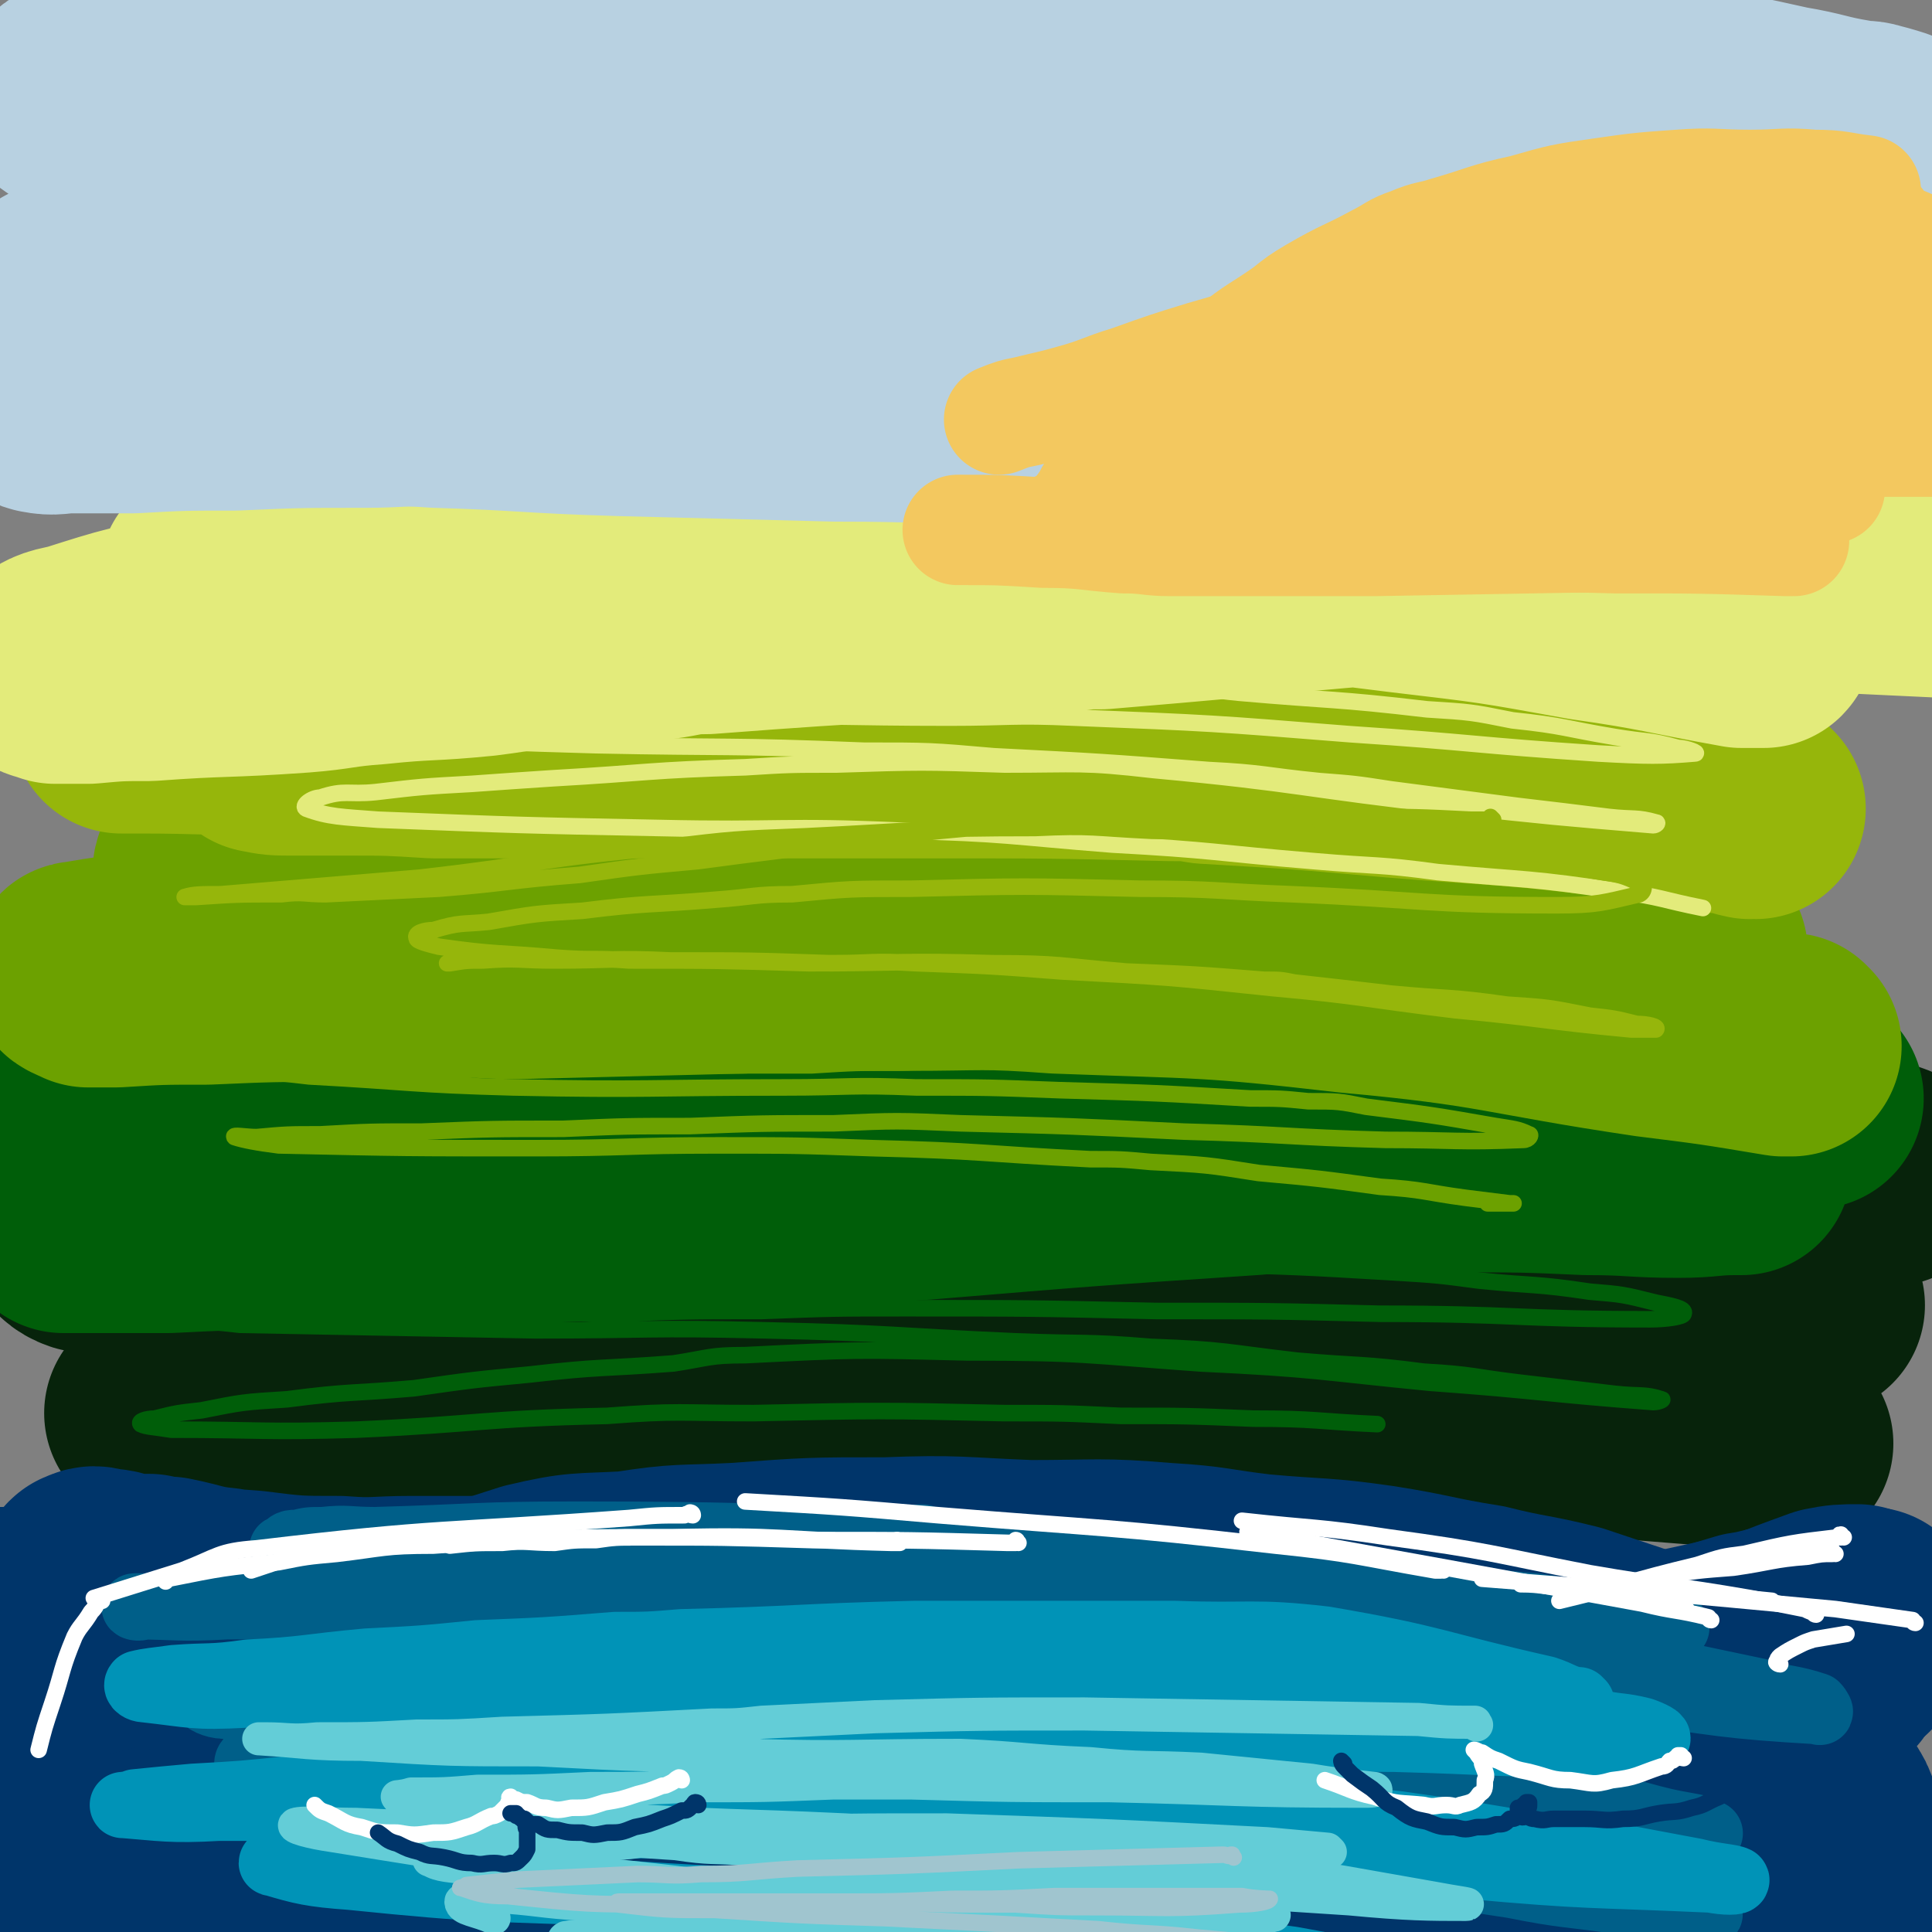 <svg viewBox='0 0 700 700' version='1.1' xmlns='http://www.w3.org/2000/svg' xmlns:xlink='http://www.w3.org/1999/xlink'><rect x="0" y="0" width="700" height="700" fill="#808080" stroke="none"/><g fill='none' stroke='#07230B' stroke-width='6' stroke-linecap='round' stroke-linejoin='round'><path d='M694,400c-1,0 -1,-1 -1,-1 -7,-1 -7,-1 -14,-1 -20,-2 -20,-2 -40,-4 -47,-6 -47,-7 -94,-11 -55,-6 -55,-6 -111,-9 -52,-4 -52,-4 -104,-5 -23,-1 -23,0 -45,2 -23,1 -23,1 -45,3 -28,2 -28,2 -56,6 -19,2 -19,2 -38,6 -11,1 -11,2 -21,4 -10,2 -10,1 -20,4 -32,7 -32,7 -64,16 -10,2 -10,3 -19,7 -6,2 -6,2 -12,6 -3,1 -3,1 -5,3 -3,1 -3,1 -5,4 -1,1 -2,1 -2,3 0,1 1,2 2,2 7,0 7,0 14,-1 61,-8 61,-10 123,-17 36,-5 36,-5 73,-8 41,-4 41,-5 82,-7 40,-3 41,-3 81,-4 28,-1 28,-2 56,-1 25,0 25,0 50,2 23,1 23,1 46,3 28,2 28,2 55,5 19,2 19,2 37,5 15,2 15,2 29,5 9,1 9,1 18,3 5,0 5,0 10,2 1,0 2,1 2,2 0,0 0,0 -1,1 -7,1 -7,1 -14,3 '/></g>
<g fill='none' stroke='#07230B' stroke-width='80' stroke-linecap='round' stroke-linejoin='round'><path d='M685,426c-1,0 -1,-1 -1,-1 -14,-5 -14,-5 -28,-9 -11,-4 -11,-3 -22,-5 -38,-8 -38,-10 -77,-15 -59,-9 -59,-10 -120,-14 -77,-6 -77,-4 -154,-5 -17,-1 -17,1 -34,2 -29,2 -29,1 -58,4 -26,2 -26,2 -51,6 -23,2 -23,2 -46,6 -17,2 -17,2 -33,6 -11,2 -11,2 -21,5 -5,1 -5,1 -10,3 -2,0 -3,1 -3,2 1,1 2,1 5,2 10,1 10,1 20,2 27,0 27,0 55,-1 35,-3 35,-4 70,-7 33,-4 33,-5 66,-7 33,-3 33,-3 67,-4 32,-2 33,-2 65,-2 32,-1 32,0 63,1 13,0 13,0 26,1 19,1 19,1 38,4 24,2 24,3 48,6 20,2 20,2 40,5 15,2 15,2 29,5 10,1 10,1 20,3 6,0 6,1 11,2 2,0 5,0 4,1 -1,0 -3,0 -7,0 -23,-2 -23,-1 -46,-3 -43,-4 -43,-4 -87,-8 -4,-1 -4,-1 -9,-1 -36,-3 -36,-3 -73,-4 -44,-2 -44,-1 -88,-2 -4,0 -4,-1 -8,0 -38,1 -38,0 -75,3 -45,3 -45,4 -89,9 -14,1 -14,2 -27,4 -26,4 -26,3 -51,8 -18,3 -18,3 -35,7 -11,2 -11,2 -22,6 -5,1 -8,2 -10,5 -1,1 1,3 4,4 38,5 39,6 78,7 36,1 36,-2 73,-3 7,-1 7,-1 14,-1 45,-2 45,-3 90,-3 60,-1 61,-1 121,0 27,0 27,1 53,3 25,1 25,1 49,3 21,1 21,1 42,4 24,2 24,2 47,5 17,1 17,1 33,4 10,1 10,1 20,3 3,0 8,1 6,1 -7,-1 -12,-1 -24,-2 -45,-6 -45,-8 -90,-13 -57,-7 -57,-6 -115,-10 -6,-1 -6,0 -12,0 -43,-2 -43,-4 -85,-4 -47,-1 -47,1 -93,3 -25,0 -25,0 -49,2 -30,1 -30,1 -59,4 -14,1 -14,2 -28,4 -20,3 -20,3 -40,6 '/><path d='M646,523c-1,0 -1,-1 -1,-1 -55,-4 -55,-5 -110,-7 -101,-5 -101,-4 -201,-6 -63,-2 -63,-2 -125,-1 -59,0 -59,0 -118,2 -18,0 -18,1 -35,2 '/></g>
<g fill='none' stroke='#005E09' stroke-width='80' stroke-linecap='round' stroke-linejoin='round'><path d='M657,398c-1,0 -1,-1 -1,-1 -1,0 0,1 0,1 -2,0 -3,0 -6,1 -16,2 -16,3 -33,5 -54,6 -54,7 -108,13 -27,3 -27,2 -55,5 -60,4 -60,4 -120,9 -5,0 -5,0 -10,1 -27,2 -27,2 -53,4 -45,2 -45,2 -89,4 -15,0 -15,0 -30,1 -13,0 -13,0 -26,1 -13,0 -13,-1 -25,0 -20,0 -20,0 -40,1 -13,0 -13,0 -26,0 -6,0 -8,0 -12,0 -1,-1 1,-1 3,-1 38,-5 38,-6 76,-9 30,-3 30,-3 60,-4 49,-4 49,-4 99,-6 21,-2 21,-2 42,-2 47,-2 47,-3 94,-3 20,-1 20,0 39,1 25,0 25,0 49,1 22,0 22,0 43,1 24,0 24,0 47,1 17,0 17,1 33,1 11,0 11,-1 21,-1 1,0 2,0 2,0 0,-1 -1,-1 -2,-1 -25,-6 -25,-6 -50,-10 -44,-8 -44,-9 -89,-14 -54,-6 -54,-5 -109,-8 -42,-3 -42,-2 -84,-3 -4,-1 -4,0 -8,0 -47,0 -47,0 -93,1 -25,0 -25,0 -49,1 -14,0 -14,1 -28,2 -24,1 -24,0 -47,2 -17,1 -17,2 -34,4 -9,1 -9,0 -17,2 -1,0 -3,2 -2,2 20,1 22,1 44,1 51,-1 51,-2 102,-3 13,-1 13,-1 27,-1 41,-2 41,-2 83,-3 29,-1 29,-1 58,-1 30,-1 30,-1 61,-1 19,-1 19,-1 38,-1 17,-1 17,0 34,0 38,-1 38,-1 76,-1 23,-1 23,0 46,0 16,0 16,0 31,0 8,0 8,0 15,0 1,0 2,-1 1,-1 -21,-4 -22,-4 -45,-7 -42,-7 -42,-7 -85,-13 -17,-3 -17,-4 -34,-5 -83,-9 -83,-10 -167,-15 -43,-3 -43,-2 -86,-1 -40,0 -40,2 -79,4 -27,1 -27,1 -53,3 '/></g>
<g fill='none' stroke='#6CA100' stroke-width='80' stroke-linecap='round' stroke-linejoin='round'><path d='M649,379c-1,0 -1,-1 -1,-1 0,0 0,0 0,1 0,0 0,0 0,0 -1,0 -1,0 -2,0 -24,-4 -24,-4 -48,-7 -54,-8 -54,-11 -109,-16 -52,-6 -53,-5 -106,-7 -27,-2 -27,-1 -54,-1 -31,0 -31,0 -61,1 -41,1 -41,1 -81,2 -12,0 -12,-1 -24,0 -21,0 -21,0 -41,1 -24,0 -24,0 -47,1 -17,0 -17,0 -33,1 -5,0 -5,0 -10,0 -2,-1 -5,-2 -3,-2 23,-4 26,-3 53,-5 35,-3 35,-2 71,-5 61,-5 61,-6 122,-11 26,-2 26,-3 53,-3 26,-1 27,-1 53,0 36,1 36,1 71,4 12,0 12,1 23,2 19,1 19,1 37,3 22,2 22,2 44,4 17,1 17,1 33,3 10,0 10,0 20,1 3,0 6,0 6,0 0,-1 -3,-1 -6,-1 -21,-3 -21,-2 -43,-5 -37,-5 -37,-6 -74,-11 -50,-8 -50,-9 -100,-15 -22,-3 -22,-3 -44,-4 -9,-1 -9,-1 -17,-1 -37,-2 -37,-4 -73,-4 -32,-1 -32,0 -63,1 -13,0 -13,0 -26,1 -23,1 -23,1 -45,3 -17,1 -17,1 -33,3 -8,0 -9,0 -16,2 -1,0 -2,2 -1,2 17,1 19,1 38,1 43,-1 43,-1 86,-2 42,-1 42,-2 84,-2 44,-1 44,0 88,1 35,0 35,1 70,2 23,0 23,0 45,1 29,1 29,1 58,2 '/></g>
<g fill='none' stroke='#96B60B' stroke-width='80' stroke-linecap='round' stroke-linejoin='round'><path d='M636,293c-1,0 -1,-1 -1,-1 -1,0 -1,1 -1,1 -5,-1 -5,-2 -10,-2 -24,-4 -24,-5 -48,-7 -35,-4 -35,-3 -71,-6 -34,-3 -34,-3 -68,-5 -6,-1 -6,-1 -13,-1 -44,-1 -44,-1 -88,-1 -25,0 -25,0 -49,0 -30,0 -30,0 -59,0 -16,0 -16,0 -32,0 -20,0 -20,0 -39,0 -16,-1 -16,-1 -31,-1 -10,0 -10,0 -20,0 -6,0 -6,0 -11,-1 -1,-1 -2,-2 -1,-2 4,-3 5,-3 10,-4 17,-5 17,-5 35,-7 20,-3 20,-2 41,-3 31,-2 31,-2 63,-3 28,-1 28,0 56,0 29,0 29,0 57,0 7,0 7,0 13,0 35,0 35,0 70,1 25,0 25,0 49,1 24,0 24,1 47,2 18,1 18,1 36,2 14,1 14,0 27,2 9,0 9,1 17,2 4,0 5,0 7,1 1,0 -1,0 -2,0 -15,-2 -15,-2 -31,-3 -34,-3 -34,-4 -69,-6 -50,-4 -50,-4 -100,-6 -4,-1 -4,0 -9,0 -8,0 -8,0 -16,0 -45,0 -46,0 -91,1 -35,0 -35,0 -70,1 -30,1 -30,1 -59,3 -19,1 -19,2 -38,4 -21,2 -21,1 -42,3 -15,1 -15,1 -29,2 -9,0 -9,0 -17,1 -3,0 -5,0 -5,1 1,0 3,0 7,0 24,0 24,1 48,0 28,-1 28,-3 57,-4 29,-2 29,-2 58,-3 34,-2 34,-2 68,-3 35,-2 35,-1 70,-2 36,-1 36,-2 71,-2 17,0 17,0 34,1 39,1 39,0 78,2 19,1 19,1 38,3 13,1 13,1 26,2 '/></g>
<g fill='none' stroke='#E3EB7B' stroke-width='80' stroke-linecap='round' stroke-linejoin='round'><path d='M629,199c-1,0 -1,-1 -1,-1 0,0 0,0 0,1 0,0 0,0 0,0 -1,0 -1,0 -3,0 -41,3 -41,2 -83,6 -71,5 -71,6 -143,12 -6,0 -6,0 -13,1 -65,4 -65,3 -130,8 -9,0 -9,1 -17,2 -16,1 -16,0 -32,2 -16,1 -16,2 -32,4 -20,2 -20,1 -39,3 -14,1 -14,2 -27,3 -28,2 -28,1 -55,3 -11,0 -11,0 -22,1 -6,0 -6,0 -12,0 -2,-1 -5,-1 -4,-2 3,-3 5,-4 11,-5 22,-7 22,-7 45,-11 36,-7 36,-8 73,-12 82,-9 83,-9 166,-14 22,-2 23,-1 45,0 43,0 43,-1 85,2 44,3 44,4 88,9 10,1 10,1 20,3 20,3 20,3 39,7 15,2 15,2 29,5 9,1 9,1 17,3 3,0 6,1 5,2 -1,0 -4,0 -8,0 -28,-5 -28,-6 -56,-10 -33,-6 -33,-6 -67,-10 -49,-6 -49,-7 -99,-9 -44,-3 -45,-1 -89,-1 -28,0 -28,0 -56,1 -18,0 -18,0 -35,1 -30,1 -30,2 -60,3 -23,1 -23,0 -46,1 -16,0 -16,1 -32,2 -8,0 -11,0 -15,0 -1,0 2,0 4,0 47,-3 47,-4 94,-5 62,-2 62,-2 124,-2 32,-1 32,0 64,0 57,0 57,-2 114,0 53,1 53,2 105,5 64,3 64,3 127,6 '/></g>
<g fill='none' stroke='#B8D1E1' stroke-width='80' stroke-linecap='round' stroke-linejoin='round'><path d='M659,123c-1,0 -1,-1 -1,-1 -35,6 -35,9 -71,14 -65,8 -66,9 -132,13 -44,3 -44,1 -89,1 -31,0 -31,-1 -63,-1 -39,-1 -39,-1 -78,-2 -34,-1 -34,-2 -67,-3 -13,-1 -13,0 -26,0 -24,0 -24,0 -47,1 -19,0 -19,0 -37,1 -11,0 -11,0 -22,0 -6,0 -6,1 -11,0 -1,0 -3,-2 -2,-2 6,-4 7,-5 15,-8 17,-6 17,-5 35,-9 25,-5 25,-6 50,-9 36,-5 36,-5 73,-8 27,-3 27,-2 54,-3 6,-1 6,-1 13,-1 35,-1 35,-2 70,-2 24,0 24,0 47,1 33,0 33,0 65,1 29,1 29,0 58,2 26,2 26,3 51,6 16,2 16,1 31,3 17,2 17,2 34,5 13,2 13,2 26,4 7,1 7,1 14,2 3,0 7,1 6,1 -2,0 -6,0 -13,-1 -30,-4 -30,-5 -60,-8 -33,-4 -33,-4 -66,-7 -15,-2 -15,-1 -30,-2 -36,-2 -36,-2 -72,-3 -41,-1 -41,-1 -82,-1 -40,0 -40,0 -80,1 -5,0 -5,0 -10,0 -16,0 -16,0 -32,0 -35,0 -35,0 -69,1 -18,0 -18,0 -36,0 -21,0 -21,-1 -41,-1 -14,0 -14,0 -27,0 -7,0 -7,1 -14,0 -1,0 -3,-2 -2,-2 7,-4 9,-5 18,-7 36,-8 36,-7 73,-13 41,-7 41,-7 83,-14 43,-7 43,-8 86,-14 22,-3 22,-3 45,-5 38,-3 38,-4 76,-5 39,-1 39,-1 77,0 24,0 24,1 47,3 22,1 22,1 43,3 24,2 24,3 48,5 18,2 18,1 35,3 11,1 11,1 22,3 5,1 6,1 9,2 1,0 -1,0 -2,0 -27,-3 -27,-3 -54,-5 -44,-5 -44,-5 -89,-9 -44,-4 -44,-4 -89,-6 -46,-2 -46,-2 -93,-3 -22,-1 -22,0 -45,0 -9,0 -9,0 -18,0 -21,0 -21,0 -42,0 -33,0 -33,-1 -66,-1 -22,-1 -22,-1 -44,-1 -13,0 -13,0 -25,0 -11,0 -11,-1 -22,-1 -19,-1 -19,-1 -37,-2 -11,-1 -11,0 -22,-1 -6,-1 -9,0 -11,-2 -1,-1 1,-3 4,-4 17,-5 18,-5 36,-7 40,-6 40,-7 81,-10 41,-4 41,-2 83,-4 40,-2 40,-3 81,-3 44,-1 44,-1 88,1 37,1 37,2 74,6 23,2 23,2 45,5 29,4 29,4 58,9 18,3 18,3 36,6 19,3 19,3 37,7 12,2 12,3 24,5 4,1 4,0 7,1 4,1 7,2 7,2 -1,0 -5,0 -9,-1 -38,-7 -38,-8 -77,-15 -33,-6 -33,-7 -67,-12 -44,-7 -44,-6 -89,-12 -5,-1 -5,-1 -11,-1 -23,-2 -23,-2 -46,-3 -57,-3 -57,-4 -114,-6 -23,-1 -23,0 -46,-1 -27,-1 -27,-1 -53,-2 -16,0 -16,0 -31,0 -27,0 -27,-1 -53,-1 -11,0 -11,0 -21,0 '/></g>
<g fill='none' stroke='#E3EB7B' stroke-width='6' stroke-linecap='round' stroke-linejoin='round'><path d='M366,214c0,0 0,-1 -1,-1 -9,0 -9,1 -18,2 -24,1 -24,0 -48,1 -55,1 -55,1 -110,3 -19,0 -19,0 -38,1 -14,0 -14,0 -28,1 -11,0 -11,0 -22,1 -14,0 -14,0 -28,1 -14,0 -14,0 -28,1 -9,0 -9,-1 -17,0 -3,0 -5,1 -6,2 0,0 2,0 4,0 14,1 14,2 28,2 24,0 24,-1 49,-1 35,-1 35,-2 71,-2 34,-1 34,-1 69,-1 35,-1 35,-1 70,-1 35,-1 35,-1 69,-1 23,-1 23,-1 46,-1 20,0 20,-1 40,0 24,0 24,1 47,2 18,0 18,0 35,1 12,0 12,1 23,2 6,0 7,0 11,1 1,0 0,1 -1,1 -16,1 -16,0 -32,1 -29,1 -29,1 -58,2 -34,1 -34,0 -69,1 -38,1 -38,0 -75,2 -17,0 -17,1 -34,2 -41,2 -41,2 -81,5 -19,1 -19,1 -38,3 -20,1 -20,2 -40,3 -14,1 -14,0 -27,1 -8,0 -11,0 -16,1 -1,0 2,0 4,0 33,-1 33,-1 67,-2 40,-1 40,-2 80,-2 42,-1 42,-1 84,0 39,1 39,1 78,4 12,0 12,1 23,2 34,3 34,2 68,6 16,1 16,1 31,4 19,2 19,3 37,6 12,2 12,1 23,4 3,0 8,2 6,2 -12,1 -17,1 -35,0 -45,-3 -45,-4 -90,-7 -50,-4 -50,-4 -100,-6 -22,-1 -23,0 -45,0 -40,0 -40,-1 -80,0 -12,0 -12,0 -23,1 -18,0 -18,0 -36,1 -11,0 -11,0 -21,1 -22,0 -22,0 -43,1 -4,0 -8,0 -7,1 2,1 7,1 14,2 34,2 34,2 68,3 48,1 48,0 97,2 24,0 24,0 47,2 39,2 39,2 78,5 20,1 20,2 40,4 13,1 13,1 26,3 23,3 23,3 46,6 17,2 17,2 33,4 9,1 10,0 17,2 1,0 0,1 -1,1 -36,-3 -36,-3 -73,-7 -54,-6 -54,-8 -108,-13 -26,-3 -27,-2 -54,-2 -30,-1 -30,-1 -61,0 -17,0 -17,0 -33,1 -35,1 -35,2 -70,4 -15,1 -15,1 -29,2 -18,1 -18,1 -35,3 -10,1 -11,-1 -20,2 -3,0 -7,3 -5,4 8,3 13,3 26,4 51,2 51,2 102,3 44,1 44,-1 88,1 38,1 38,2 76,5 37,2 37,3 73,6 23,2 23,1 45,4 33,3 33,2 66,7 15,2 15,3 30,6 '/></g>
<g fill='none' stroke='#96B60B' stroke-width='6' stroke-linecap='round' stroke-linejoin='round'><path d='M541,297c0,0 -1,-1 -1,-1 0,0 1,1 0,1 -3,0 -3,0 -7,0 -20,-1 -20,-1 -41,-1 -41,-1 -41,-1 -83,0 -28,0 -28,1 -57,4 -34,3 -34,4 -68,8 -16,2 -16,2 -31,4 -22,2 -22,2 -43,5 -26,2 -26,3 -51,5 -21,1 -21,1 -41,2 -8,0 -8,-1 -16,0 -16,0 -16,0 -31,1 -2,0 -5,0 -4,0 3,-1 6,-1 13,-1 36,-3 36,-3 72,-6 44,-5 44,-7 89,-11 25,-3 25,-3 51,-4 41,-2 42,-3 83,-3 21,-1 21,0 42,1 23,0 23,0 45,1 20,1 20,1 39,3 22,2 22,2 44,5 15,2 15,2 30,5 10,2 11,1 19,5 2,0 2,3 0,4 -13,3 -15,4 -30,4 -48,0 -48,-2 -96,-4 -27,-1 -27,-2 -55,-2 -42,-1 -42,-1 -83,0 -22,0 -22,0 -43,2 -14,0 -14,1 -28,2 -24,2 -24,1 -48,4 -17,1 -17,1 -34,4 -10,1 -10,0 -20,3 -3,0 -7,1 -6,3 0,1 4,2 8,3 21,3 21,2 43,4 13,1 13,0 26,1 32,0 32,0 65,1 34,0 34,-1 67,0 24,0 24,1 48,3 25,1 25,1 50,3 6,0 6,0 11,1 18,2 18,2 35,4 21,2 21,1 42,4 15,1 15,1 30,4 9,1 9,1 17,3 4,0 8,1 7,2 0,0 -4,0 -9,0 -32,-3 -32,-4 -64,-7 -33,-4 -33,-5 -66,-8 -38,-4 -38,-4 -76,-6 -26,-2 -26,-2 -53,-3 -16,-1 -16,0 -31,0 -29,-1 -29,-1 -58,-1 -21,-1 -21,0 -42,0 -13,0 -13,-1 -26,0 -6,0 -6,0 -12,1 -1,0 -1,0 -1,0 '/></g>
<g fill='none' stroke='#6CA100' stroke-width='6' stroke-linecap='round' stroke-linejoin='round'><path d='M542,383c0,0 -1,-1 -1,-1 0,0 0,1 0,1 0,0 -1,0 -2,0 -5,0 -5,0 -10,0 -43,0 -43,-1 -87,0 -58,0 -58,0 -116,2 -16,0 -16,0 -32,1 -9,0 -9,0 -17,0 -39,0 -39,0 -77,1 -23,0 -23,0 -46,0 -17,0 -17,0 -33,0 -10,0 -10,-1 -20,0 -2,0 -5,0 -4,1 4,1 7,1 15,2 37,2 37,3 74,4 49,1 49,0 98,0 24,0 24,-1 48,0 26,0 26,0 52,1 35,1 35,1 69,3 11,0 11,0 21,1 11,0 11,0 21,2 24,3 24,3 47,7 6,1 8,1 12,3 1,0 0,2 -2,2 -24,1 -25,0 -50,0 -36,-1 -36,-2 -73,-3 -41,-2 -41,-2 -81,-3 -23,-1 -23,-1 -46,0 -26,0 -26,0 -52,1 -23,0 -23,0 -46,1 -26,0 -26,0 -51,1 -19,0 -19,0 -37,1 -12,0 -12,0 -23,1 -4,0 -9,-1 -8,0 3,1 8,2 16,3 46,1 46,1 93,1 33,0 33,-1 66,-1 28,0 28,0 56,1 40,1 39,2 79,4 11,0 11,0 22,1 20,1 20,1 39,4 22,2 22,2 44,5 16,1 16,2 31,4 8,1 8,1 16,2 1,0 2,0 1,0 -3,0 -4,0 -9,0 '/></g>
<g fill='none' stroke='#005E09' stroke-width='6' stroke-linecap='round' stroke-linejoin='round'><path d='M450,456c0,0 -1,-1 -1,-1 0,0 0,0 0,1 0,0 0,0 0,0 3,-2 3,-3 5,-4 2,-2 3,-1 4,-2 1,-1 2,-2 1,-2 -1,-2 -3,-2 -6,-2 -17,-1 -18,0 -36,1 -36,0 -36,0 -72,1 -8,0 -8,0 -15,1 -27,0 -27,0 -54,1 -24,0 -24,0 -47,2 -36,2 -36,3 -71,5 -10,0 -10,-1 -19,0 -20,1 -20,1 -40,3 -15,0 -15,0 -29,1 -7,0 -7,-1 -13,1 -1,0 -2,1 -1,2 18,1 20,1 40,1 47,-1 47,-1 94,-2 39,-2 39,-3 79,-4 45,-2 45,-2 89,-2 22,-1 22,-1 44,0 17,0 17,0 34,1 35,1 35,1 69,3 16,1 16,1 31,3 20,2 20,1 40,4 12,1 12,1 24,4 5,1 11,2 10,4 0,1 -6,2 -12,2 -49,0 -49,-2 -98,-2 -40,-1 -40,-1 -81,-1 -46,-1 -46,-1 -91,-1 -26,0 -26,0 -52,1 -27,0 -27,0 -54,1 -15,0 -15,-1 -30,0 -28,0 -28,1 -56,2 -19,0 -19,0 -38,0 -12,0 -12,0 -23,0 -4,0 -10,-1 -8,0 4,0 10,1 20,2 53,1 53,1 107,2 41,0 41,-1 83,0 46,1 46,2 91,4 25,1 25,0 49,2 27,1 27,2 53,5 23,2 23,1 46,4 18,1 18,2 35,4 17,2 17,2 34,4 9,1 11,0 17,2 1,0 -1,1 -3,1 -40,-3 -40,-4 -81,-7 -41,-4 -41,-5 -83,-7 -42,-3 -42,-4 -85,-4 -40,-1 -40,-1 -80,1 -13,0 -13,1 -26,3 -26,2 -26,1 -52,4 -21,2 -21,2 -42,5 -23,2 -23,1 -46,4 -16,1 -16,1 -31,4 -9,1 -9,1 -17,3 -3,0 -6,1 -5,2 2,1 5,1 11,2 33,0 33,1 67,0 45,-2 45,-4 91,-5 26,-2 26,-1 53,-1 46,-1 46,-1 91,0 21,0 21,0 42,1 24,0 24,0 48,1 23,0 23,1 45,2 '/></g>
<g fill='none' stroke='#00356A' stroke-width='6' stroke-linecap='round' stroke-linejoin='round'><path d='M685,652c-1,0 -1,-1 -1,-1 -5,-2 -5,-2 -9,-5 -14,-7 -14,-8 -28,-15 -23,-10 -23,-10 -47,-20 -31,-12 -31,-12 -62,-24 -24,-8 -24,-9 -49,-16 -13,-5 -14,-4 -28,-6 -13,-3 -13,-4 -26,-5 -13,-2 -14,-1 -28,-2 -13,-1 -13,-2 -27,-2 -14,-1 -14,0 -28,0 -13,-1 -13,-1 -26,-1 -14,-1 -14,-1 -27,0 -14,0 -14,0 -27,1 -14,0 -14,0 -27,1 -13,0 -13,0 -26,2 -11,0 -11,0 -22,2 -10,0 -10,0 -19,2 -9,1 -9,1 -17,3 -8,1 -8,1 -15,4 -7,2 -7,2 -13,4 -6,3 -6,3 -12,6 -5,3 -5,3 -10,6 -5,3 -5,3 -10,6 -6,4 -6,5 -12,8 -7,5 -7,4 -14,8 '/></g>
<g fill='none' stroke='#00356A' stroke-width='80' stroke-linecap='round' stroke-linejoin='round'><path d='M26,688c0,0 -1,-1 -1,-1 1,-1 1,-1 2,-3 3,-5 3,-5 6,-10 6,-7 6,-7 12,-15 10,-10 9,-11 20,-21 15,-13 16,-12 33,-24 6,-4 6,-5 14,-8 40,-15 40,-16 81,-29 17,-4 17,-3 35,-4 19,-3 19,-2 39,-3 27,-2 27,-2 54,-2 26,-1 26,0 52,1 25,0 25,-1 49,1 17,1 17,2 34,4 22,2 22,1 43,4 19,3 19,4 38,7 16,4 16,3 32,7 12,4 12,4 24,8 10,4 10,3 19,7 7,4 7,4 14,8 6,4 6,4 11,8 4,4 4,4 8,8 3,4 3,4 6,8 3,4 3,4 5,8 2,3 2,3 4,6 2,3 2,3 3,6 1,3 1,3 2,6 1,3 1,3 2,5 1,2 1,2 2,4 1,2 1,2 2,3 1,1 0,2 1,2 0,1 1,1 1,0 0,0 0,-1 0,-2 0,-1 0,-1 0,-2 0,0 -1,0 -1,-1 -4,-5 -3,-6 -8,-11 -8,-7 -9,-7 -19,-13 -21,-11 -21,-12 -44,-21 -23,-9 -24,-8 -48,-15 -25,-6 -26,-6 -52,-12 -27,-5 -26,-6 -54,-10 -26,-3 -27,-2 -54,-4 -20,0 -20,0 -40,0 -26,2 -26,2 -52,4 -24,3 -24,4 -48,7 -5,1 -5,1 -10,2 -9,3 -9,3 -18,5 -22,7 -22,7 -44,14 -11,4 -11,4 -22,7 -14,5 -14,6 -27,10 -13,5 -13,5 -25,9 -11,4 -11,5 -21,8 -9,4 -9,3 -18,6 -8,3 -8,2 -15,5 -5,3 -5,4 -10,6 -3,2 -4,2 -7,3 -2,1 -2,1 -4,1 -1,1 -1,1 -1,0 1,0 2,0 4,-1 3,-1 3,-1 7,-2 18,-5 18,-5 37,-11 25,-6 25,-7 51,-13 42,-9 42,-9 84,-16 37,-5 37,-5 75,-8 27,-2 28,-2 56,-2 25,0 25,1 50,2 34,2 34,1 67,5 20,3 20,4 39,8 22,5 22,5 43,11 17,5 17,6 34,11 12,5 12,5 24,9 8,4 8,4 16,7 5,3 5,3 9,5 3,2 3,2 5,4 1,1 2,1 2,2 1,1 1,2 0,2 0,1 -1,1 -2,1 -2,1 -2,1 -5,0 -7,-1 -7,-1 -15,-3 -13,-2 -13,-3 -26,-6 -20,-4 -20,-5 -40,-9 -32,-6 -32,-6 -64,-11 -30,-4 -30,-4 -61,-7 -32,-2 -33,-2 -66,-2 -34,1 -34,2 -68,5 -23,3 -23,3 -45,6 -29,5 -29,5 -58,9 -16,3 -16,3 -31,6 -18,4 -18,3 -36,7 -14,3 -14,4 -27,7 -10,3 -10,3 -19,6 -6,2 -6,2 -12,4 -3,2 -4,2 -6,4 -1,1 -2,3 -1,3 2,2 3,2 7,2 12,1 12,1 25,-1 14,-1 14,-1 28,-4 45,-8 45,-9 91,-17 40,-6 40,-7 80,-12 12,-1 12,0 25,-1 37,-1 37,-2 73,-2 21,0 21,1 41,2 20,2 20,3 39,5 23,4 23,3 46,7 18,3 18,4 35,7 12,3 12,3 23,5 7,2 7,2 13,4 3,1 4,1 6,2 1,1 1,1 0,1 -6,0 -7,0 -14,-1 -30,-3 -30,-4 -61,-7 -33,-2 -33,-2 -67,-4 -7,0 -7,0 -14,-1 -34,-1 -34,-1 -69,-2 -53,-1 -53,-2 -106,-3 -31,0 -31,0 -61,0 -14,0 -14,0 -27,0 -26,0 -26,0 -51,0 -22,0 -22,1 -44,0 -17,0 -17,-1 -33,-2 -11,0 -11,0 -22,-1 -7,0 -7,0 -14,-2 -4,0 -4,-1 -7,-3 -2,0 -2,0 -3,-2 -1,0 -1,0 -1,-2 0,-1 0,-2 0,-4 0,-1 0,-1 0,-2 0,-2 1,-2 1,-5 0,-1 0,-1 0,-2 0,0 0,0 1,-1 '/><path d='M173,606c0,0 -1,-1 -1,-1 0,0 1,0 1,0 0,1 -1,1 -1,0 -7,0 -7,-1 -14,-2 -10,-1 -10,0 -20,-2 -8,0 -8,-1 -16,-2 -7,0 -7,0 -13,-1 -19,-1 -19,-1 -37,-3 -9,0 -9,0 -17,-2 -7,0 -7,0 -14,-2 -6,0 -6,-1 -12,-2 -5,0 -5,0 -10,-1 -5,0 -5,0 -9,-1 -3,0 -3,0 -6,0 -2,0 -2,1 -4,0 -1,0 -1,0 -2,-1 0,0 -1,0 -1,0 0,0 1,0 2,0 2,0 2,0 5,0 6,0 6,0 12,0 8,1 9,1 17,1 13,2 13,2 26,4 15,3 15,3 31,6 15,3 15,3 31,6 13,3 13,3 26,5 10,2 10,2 21,3 7,1 7,2 14,2 3,1 3,0 7,0 1,0 2,1 2,0 0,0 -1,-1 -2,-2 -4,-1 -4,-1 -7,-3 -7,-3 -7,-3 -14,-6 -10,-3 -10,-3 -19,-7 -11,-3 -11,-3 -22,-6 -12,-3 -12,-3 -24,-6 -11,-2 -11,-1 -22,-4 -10,-1 -10,-2 -20,-4 -4,0 -4,0 -7,-1 -4,0 -4,0 -7,0 -5,-1 -5,-2 -10,-2 -3,-1 -3,-1 -5,0 0,0 -1,0 0,1 6,1 6,1 13,2 9,2 9,2 18,2 14,2 14,2 28,3 16,2 16,2 32,2 13,1 13,0 26,0 10,0 10,0 20,0 5,0 5,0 11,0 2,0 4,0 4,0 -1,0 -3,0 -6,0 -14,0 -14,0 -27,0 -14,1 -14,1 -28,1 -19,2 -19,1 -37,3 -17,2 -17,2 -33,5 -12,3 -12,3 -24,6 '/><path d='M200,644c0,0 -1,-1 -1,-1 0,0 1,0 2,0 2,1 2,1 4,0 9,0 9,0 18,-1 18,-1 18,0 37,-2 14,0 14,-1 28,-2 21,-1 21,-1 42,-2 29,-1 29,0 59,-2 22,0 22,0 43,-2 20,0 20,0 39,-2 18,0 18,0 35,-2 17,-1 17,-1 34,-3 17,-1 17,-1 33,-4 15,-1 15,-1 30,-4 12,-1 12,-1 24,-4 9,-1 9,-1 18,-4 6,-1 6,-1 11,-3 3,0 3,0 6,-1 2,0 3,0 3,0 0,1 -1,2 -2,2 -5,2 -5,2 -10,3 -4,2 -4,2 -9,2 -5,2 -5,2 -10,2 -9,2 -9,2 -19,2 -8,1 -8,1 -17,1 -4,1 -5,2 -9,0 -1,0 -2,-1 -1,-3 3,-3 4,-3 8,-6 8,-4 8,-3 17,-7 10,-3 10,-3 20,-6 7,-1 8,-2 15,-3 5,0 5,0 9,1 2,1 3,3 2,4 -1,5 -2,5 -6,8 -6,5 -6,5 -13,8 -6,4 -6,4 -13,6 -4,2 -4,2 -8,2 -1,1 -1,0 -1,-1 2,-1 2,-1 5,-3 8,-3 8,-3 16,-7 9,-3 9,-3 18,-7 '/><path d='M671,599c-1,0 -1,-1 -1,-1 -1,0 0,0 0,0 0,0 0,0 0,0 -6,1 -6,1 -12,2 -11,3 -11,4 -23,6 -4,2 -4,2 -8,2 -8,2 -9,3 -17,3 -1,1 -2,-1 -1,-2 4,-2 6,-2 11,-4 18,-5 17,-5 35,-10 7,-1 8,-2 15,-3 3,0 5,0 5,1 -1,3 -3,4 -7,6 -10,7 -11,7 -22,11 -12,5 -12,5 -24,8 -10,3 -10,4 -20,5 -5,2 -5,1 -11,1 -1,0 -3,0 -3,-1 3,-3 4,-4 9,-8 10,-5 10,-5 20,-10 12,-5 12,-5 24,-11 10,-4 10,-4 21,-8 5,-1 6,-1 11,-1 2,1 5,2 4,3 -1,4 -3,4 -7,7 -7,6 -7,7 -15,11 -8,5 -8,5 -16,8 -5,3 -5,4 -11,5 -3,2 -4,1 -7,1 0,0 0,0 0,-1 4,-2 5,-2 9,-5 9,-4 9,-4 17,-9 '/><path d='M601,631c-1,0 -1,-1 -1,-1 0,0 0,1 0,0 2,0 2,-1 3,-2 4,-2 4,-2 8,-5 11,-6 12,-5 23,-12 9,-4 9,-4 17,-9 '/><path d='M549,630c0,0 -1,-1 -1,-1 0,0 0,1 0,0 4,-1 4,-1 8,-3 23,-6 23,-6 46,-13 26,-7 26,-7 51,-15 '/><path d='M563,614c0,0 -1,-1 -1,-1 0,0 0,0 0,0 0,0 0,0 0,0 8,-2 8,-3 15,-5 50,-11 50,-11 100,-22 '/></g>
<g fill='none' stroke='#005F89' stroke-width='24' stroke-linecap='round' stroke-linejoin='round'><path d='M335,558c0,0 0,-1 -1,-1 -2,0 -2,1 -4,1 -61,-1 -61,-2 -121,-2 -37,0 -37,1 -73,2 -10,0 -10,-1 -19,0 -5,0 -5,0 -9,1 -3,0 -3,0 -5,2 -1,0 -1,0 0,1 9,1 10,1 20,2 23,0 23,0 47,0 28,-1 28,-1 57,-1 42,-1 42,-1 85,0 32,0 32,0 64,2 24,1 24,1 47,4 22,1 22,1 43,4 25,2 25,3 49,5 21,3 21,2 41,4 14,2 14,3 28,4 9,2 9,1 18,2 2,1 2,1 4,1 1,1 2,1 1,0 -3,0 -4,0 -8,-1 -25,-3 -25,-3 -50,-6 -38,-4 -38,-4 -77,-8 -33,-3 -33,-3 -66,-5 -15,-1 -15,-1 -30,0 -42,0 -42,-1 -85,1 -17,0 -17,1 -34,2 -36,1 -36,1 -71,2 -14,1 -14,2 -28,2 -25,2 -25,2 -50,3 -18,2 -18,2 -36,2 -10,1 -10,1 -20,1 -2,1 -4,0 -3,0 14,0 16,1 33,0 58,0 58,0 116,-1 55,0 55,-1 111,-1 37,1 37,1 74,2 46,2 46,1 92,4 28,2 28,3 55,6 16,2 16,3 31,5 20,4 20,4 39,8 19,4 19,4 38,8 10,3 11,2 20,5 1,1 2,3 1,2 -34,-2 -36,-3 -71,-8 -39,-5 -39,-8 -79,-13 -58,-6 -59,-7 -118,-10 -35,-1 -36,0 -71,1 -20,1 -20,2 -40,3 -29,3 -29,2 -57,4 -33,3 -33,3 -66,6 -16,2 -16,2 -32,3 -17,3 -17,3 -33,5 -9,2 -13,2 -17,4 -2,1 3,3 6,3 29,3 29,3 59,3 50,1 50,0 100,0 48,1 48,-1 96,1 33,2 33,3 65,6 42,5 42,4 84,9 14,2 14,3 28,5 20,4 20,4 40,7 20,4 20,4 39,8 11,3 11,3 22,5 3,1 7,3 5,2 -29,-1 -34,-2 -68,-6 -44,-4 -44,-4 -89,-9 -48,-5 -47,-7 -96,-11 -45,-3 -45,-2 -90,-4 -28,0 -28,0 -55,0 -16,1 -16,1 -32,1 -20,1 -20,0 -39,0 -21,1 -21,1 -41,2 -10,1 -12,0 -19,1 -1,1 0,3 2,3 28,5 29,5 58,6 49,4 49,2 99,4 45,3 45,2 91,5 38,3 38,2 76,6 31,4 30,6 60,10 16,3 16,2 31,4 21,4 21,4 41,7 20,4 20,3 40,6 12,2 12,3 24,4 4,1 9,1 7,0 -8,-3 -13,-5 -27,-8 -80,-15 -80,-17 -162,-28 -45,-6 -46,-3 -91,-6 -5,0 -5,0 -10,0 -10,1 -10,1 -19,1 -67,4 -67,3 -133,7 -14,1 -14,3 -27,4 -14,2 -14,2 -28,3 '/></g>
<g fill='none' stroke='#0093B7' stroke-width='24' stroke-linecap='round' stroke-linejoin='round'><path d='M573,617c0,0 -1,-1 -1,-1 -1,0 0,1 -1,0 -5,-1 -5,-2 -11,-4 -40,-9 -39,-11 -80,-18 -26,-3 -27,-1 -54,-2 -9,0 -9,0 -18,0 -39,0 -39,0 -77,0 -42,1 -42,2 -84,3 -12,1 -12,1 -24,1 -25,2 -25,2 -50,3 -20,2 -20,2 -40,3 -22,2 -22,3 -43,4 -14,2 -14,1 -27,2 -7,1 -9,1 -13,2 -1,1 1,2 2,2 18,2 18,3 37,2 57,0 57,0 115,-3 40,-1 40,-2 80,-4 29,-1 29,-1 59,-2 37,0 37,-1 75,0 31,1 31,2 62,4 12,1 12,2 23,3 22,3 22,3 43,6 16,3 16,4 32,6 9,2 9,1 17,3 3,1 7,3 5,3 -6,2 -10,2 -21,2 -37,0 -37,-1 -74,-2 -42,0 -42,-1 -84,-1 -45,0 -45,0 -89,1 -43,2 -43,1 -85,4 -34,3 -34,4 -68,7 -18,2 -18,3 -36,4 -18,2 -18,2 -36,3 -19,2 -19,2 -37,3 -11,1 -11,1 -21,2 -2,1 -6,1 -4,1 13,1 17,2 34,1 43,0 43,0 87,-2 46,-1 46,-2 93,-3 47,0 47,0 93,0 43,1 44,1 86,3 17,1 17,2 34,4 18,2 18,2 35,4 14,2 14,2 27,4 24,4 24,4 48,7 16,3 16,3 32,6 8,2 13,2 15,3 1,1 -4,1 -9,0 -44,-2 -44,-1 -88,-5 -56,-5 -56,-7 -112,-13 -15,-1 -15,0 -30,-1 -32,-1 -32,-1 -63,-2 -44,0 -44,0 -87,1 -30,1 -30,2 -59,3 -10,1 -10,0 -20,1 -18,2 -18,3 -36,5 -11,2 -11,1 -21,3 -3,1 -7,2 -5,2 10,3 14,4 28,5 49,5 49,4 98,6 44,3 44,2 88,5 40,4 40,4 80,8 23,3 23,3 45,6 15,3 15,3 30,5 22,4 22,4 44,8 26,5 26,5 52,10 13,3 13,3 25,5 '/></g>
<g fill='none' stroke='#63CDD7' stroke-width='12' stroke-linecap='round' stroke-linejoin='round'><path d='M535,625c0,0 -1,-1 -1,-1 0,0 1,0 0,0 -9,0 -10,0 -20,-1 -60,-1 -60,-1 -121,-2 -38,0 -38,0 -76,1 -21,1 -21,1 -41,2 -9,1 -9,1 -18,1 -38,2 -38,2 -76,3 -16,1 -16,1 -31,1 -18,1 -18,1 -36,1 -10,1 -10,0 -19,0 -1,0 -3,0 -2,0 16,1 18,2 37,2 32,2 32,2 64,2 38,2 38,2 76,2 38,1 38,0 77,0 23,1 23,2 47,3 20,2 20,1 40,2 20,2 20,2 40,4 12,2 15,2 23,3 2,1 -2,1 -4,1 -46,0 -46,-1 -92,-2 -36,0 -36,0 -72,-1 -14,0 -14,0 -28,0 -25,1 -25,1 -49,1 -20,1 -20,1 -39,1 -21,1 -21,1 -41,1 -12,1 -12,1 -24,1 -3,1 -6,1 -5,1 1,2 5,3 10,3 34,4 34,3 68,5 42,3 42,2 84,4 40,3 40,3 80,6 19,2 19,2 37,3 8,1 8,1 15,2 25,4 25,4 49,8 17,3 17,3 34,6 5,1 13,2 10,2 -13,0 -21,0 -42,-2 -62,-4 -62,-4 -125,-10 -46,-3 -46,-4 -93,-8 -13,-1 -13,0 -26,-2 -16,-1 -16,-1 -32,-3 -21,-1 -21,-1 -42,-2 -21,-1 -21,-1 -42,-2 -11,0 -19,-1 -22,0 -2,1 6,3 13,4 62,10 62,10 125,17 28,4 28,4 57,6 49,5 49,5 98,10 11,2 11,2 21,3 12,3 12,3 24,5 19,4 19,3 37,7 7,2 18,4 13,4 -28,0 -39,-1 -79,-5 -56,-5 -56,-7 -112,-14 -13,-1 -13,0 -26,-2 -16,-1 -16,-1 -31,-3 -18,-1 -18,-1 -35,-3 -17,-1 -17,-2 -34,-3 -6,0 -11,1 -11,2 0,3 6,3 12,6 '/><path d='M482,671c0,0 -1,-1 -1,-1 0,0 0,0 0,0 0,0 0,0 0,0 -11,-1 -11,-1 -22,-2 -58,-3 -58,-3 -116,-5 -35,0 -35,0 -70,1 -16,1 -16,1 -32,2 -11,1 -11,2 -22,2 -19,2 -19,1 -38,2 -10,1 -10,1 -20,2 -3,1 -7,2 -5,2 3,2 7,2 15,3 20,3 20,3 41,4 28,2 28,2 56,2 21,1 21,1 43,1 29,1 29,0 57,1 21,1 21,2 42,3 15,1 15,1 30,2 9,1 10,1 18,2 2,1 5,2 3,2 -6,2 -9,1 -18,1 -23,1 -23,0 -46,0 -29,1 -29,1 -57,1 -20,1 -20,1 -40,1 -23,1 -23,1 -46,2 -16,1 -16,1 -32,2 -9,1 -11,0 -17,1 -2,1 0,3 2,3 11,3 11,2 23,3 25,3 25,3 50,5 30,3 30,3 60,5 20,2 20,2 40,4 '/></g>
<g fill='none' stroke='#A0C5CF' stroke-width='6' stroke-linecap='round' stroke-linejoin='round'><path d='M447,673c0,0 -1,-1 -1,-1 0,0 1,0 0,0 -1,1 -1,0 -3,0 -37,1 -37,1 -74,2 -40,2 -40,2 -80,3 -18,1 -18,2 -35,2 -12,1 -12,0 -23,0 -22,1 -22,1 -43,2 -10,1 -10,1 -19,2 -1,1 -3,1 -2,1 6,2 8,3 17,3 29,3 29,3 58,3 31,1 31,0 62,-1 20,0 20,0 41,-1 18,0 18,0 37,-1 21,0 21,0 42,0 13,0 13,0 26,0 5,1 11,1 10,1 0,1 -5,2 -11,2 -26,2 -26,1 -52,1 -14,0 -14,0 -29,-1 -25,0 -25,0 -51,-1 -23,0 -23,0 -45,0 -16,0 -16,0 -32,0 -8,0 -9,0 -16,0 -1,0 -1,1 0,1 17,2 17,2 35,2 31,2 31,2 62,3 20,1 20,1 40,2 19,1 19,1 37,2 18,2 18,1 36,3 10,1 16,1 19,3 2,1 -3,3 -8,3 -23,3 -24,4 -48,4 -31,2 -32,1 -63,0 -15,0 -15,0 -29,-1 -25,-1 -25,-1 -49,-2 -17,0 -17,0 -34,-1 -9,0 -11,0 -17,0 -1,0 1,0 2,0 29,2 29,2 58,3 38,3 38,3 77,5 11,1 11,1 22,1 19,2 19,2 37,3 19,2 19,2 38,3 9,1 18,2 18,2 1,1 -8,2 -16,1 -32,0 -32,-1 -65,-3 -37,-1 -37,-2 -74,-4 -13,0 -13,0 -25,0 -22,1 -22,0 -43,1 -26,1 -26,2 -51,3 -10,1 -10,1 -19,2 '/></g>
<g fill='none' stroke='#FFFFFF' stroke-width='6' stroke-linecap='round' stroke-linejoin='round'><path d='M611,583c-1,0 -1,-1 -1,-1 0,0 0,0 0,0 0,0 0,0 0,0 -1,0 -1,1 -2,0 -10,-2 -10,-3 -21,-5 -10,-1 -10,0 -20,-2 -8,0 -8,-1 -16,-1 '/><path d='M694,588c-1,0 -1,-1 -1,-1 -14,-2 -14,-2 -28,-4 -64,-6 -64,-6 -128,-11 '/><path d='M658,585c-1,0 -1,-1 -1,-1 -1,0 0,0 0,0 0,0 0,0 0,0 -1,0 -1,0 -3,-1 -10,-2 -10,-2 -20,-4 -29,-5 -29,-4 -58,-9 -36,-7 -36,-8 -73,-13 -26,-4 -26,-3 -53,-6 '/><path d='M620,587c-1,0 -1,-1 -1,-1 -12,-3 -12,-2 -24,-5 -71,-13 -71,-13 -143,-26 '/><path d='M523,569c0,0 -1,-1 -1,-1 0,0 0,0 0,1 0,0 0,0 0,0 -1,0 -1,0 -2,0 -29,-5 -29,-6 -58,-9 -61,-7 -61,-6 -122,-11 -35,-3 -35,-3 -70,-5 '/><path d='M369,559c0,0 -1,-1 -1,-1 0,0 1,0 0,1 -1,0 -1,0 -3,0 -35,-1 -35,-1 -71,-1 -32,-1 -32,-1 -63,-1 -8,0 -8,0 -15,1 -8,0 -8,0 -15,1 -10,0 -10,-1 -19,0 -10,0 -10,0 -19,1 '/><path d='M326,559c0,0 -1,-1 -1,-1 0,0 0,0 1,1 0,0 0,0 0,0 -2,0 -2,0 -3,0 -40,-1 -40,-3 -79,-2 -44,0 -44,0 -87,3 -18,0 -18,1 -35,3 -11,1 -11,1 -21,3 -20,2 -20,2 -40,6 -1,0 -1,0 -1,1 '/><path d='M251,549c0,0 -1,-1 -1,-1 0,0 1,0 1,1 -1,0 -2,-1 -3,0 -10,0 -10,0 -20,1 -68,5 -68,3 -135,11 -14,1 -14,3 -27,8 -16,5 -16,5 -32,10 '/><path d='M109,563c0,0 0,-1 -1,-1 0,0 1,0 1,1 0,0 0,0 0,0 -9,3 -9,3 -18,6 '/><path d='M37,580c0,0 0,-1 -1,-1 -1,2 -1,3 -3,5 -3,5 -4,5 -6,9 -5,12 -4,12 -8,24 -3,9 -3,9 -5,17 '/><path d='M645,603c-1,0 -2,-1 -1,-1 0,-1 0,-1 1,-2 3,-2 3,-2 7,-4 2,-1 2,-1 5,-2 6,-1 6,-1 12,-2 '/><path d='M602,578c-1,0 -1,-1 -1,-1 0,0 0,0 0,0 1,1 1,0 1,0 10,1 10,1 19,1 11,1 11,1 21,2 '/><path d='M665,563c-1,0 -1,-1 -1,-1 -1,0 0,0 0,1 0,0 0,0 0,0 -4,0 -4,0 -9,1 -13,1 -13,2 -27,4 -13,1 -13,1 -26,3 '/><path d='M668,557c-1,0 -1,-1 -1,-1 -1,0 0,0 0,1 0,0 0,0 0,0 0,0 0,-1 -1,0 -17,2 -17,2 -34,6 -8,1 -8,1 -17,4 -25,6 -25,7 -50,13 '/><path d='M610,637c-1,0 -1,-1 -1,-1 -1,0 -1,0 -1,0 0,1 0,1 -1,1 -1,1 -1,1 -2,1 -1,1 -1,2 -3,2 -9,3 -9,4 -18,5 -7,2 -7,1 -15,0 -7,0 -7,-1 -15,-3 -5,-1 -5,-1 -11,-4 -3,-1 -3,-1 -6,-3 -1,0 -2,-1 -3,-1 0,0 1,1 1,1 1,2 2,2 2,4 1,3 2,4 1,6 0,3 0,4 -2,5 -2,3 -3,3 -7,4 -2,1 -2,0 -5,0 -4,0 -4,1 -8,0 -9,-1 -9,0 -18,-3 -9,-2 -9,-3 -18,-6 '/><path d='M247,645c0,0 0,-1 -1,-1 -2,1 -1,1 -3,2 -2,1 -2,1 -3,1 -5,2 -5,2 -9,3 -6,2 -6,2 -12,3 -6,2 -6,2 -12,2 -5,1 -5,1 -9,0 -4,0 -4,-1 -7,-2 -2,0 -2,0 -4,-1 -1,0 -2,-1 -2,-1 -1,0 0,1 0,1 -1,1 -1,2 -1,2 -2,2 -2,2 -3,3 -2,1 -2,1 -3,1 -5,2 -5,3 -9,4 -6,2 -6,2 -12,2 -7,1 -7,1 -13,0 -7,0 -7,0 -13,-2 -6,-1 -6,-2 -12,-5 -3,-1 -3,-1 -5,-3 '/></g>
<g fill='none' stroke='#00356A' stroke-width='6' stroke-linecap='round' stroke-linejoin='round'><path d='M253,654c0,0 0,-1 -1,-1 -1,0 0,1 -1,1 -2,2 -2,2 -4,2 -4,2 -4,2 -7,3 -5,2 -5,2 -10,3 -5,2 -5,2 -10,2 -5,1 -5,1 -9,0 -5,0 -5,0 -9,-1 -4,0 -4,0 -7,-2 -3,0 -3,0 -5,-2 -2,0 -2,-1 -3,-2 -1,0 -2,0 -2,0 0,0 0,0 1,0 1,1 1,1 2,1 1,1 1,1 2,2 1,2 0,2 1,3 0,2 0,2 0,3 0,2 0,3 0,4 -1,2 -1,2 -2,3 -2,2 -2,2 -4,2 -3,1 -3,0 -6,0 -4,0 -4,1 -8,0 -5,0 -5,-1 -10,-2 -5,-1 -5,0 -9,-2 -4,-1 -4,-1 -8,-3 -4,-1 -4,-2 -7,-4 '/><path d='M487,639c0,0 -1,-1 -1,-1 0,0 0,1 1,2 2,2 2,2 3,3 4,3 4,3 7,5 5,4 4,5 9,7 5,4 6,4 11,5 5,2 5,2 10,2 4,1 4,1 8,0 4,0 4,0 7,-1 3,0 3,0 5,-2 2,0 2,0 4,-2 1,0 1,-1 2,-2 1,0 1,0 1,-1 0,0 0,0 0,-1 0,0 0,0 -1,0 0,1 0,1 -1,1 -1,1 -1,1 -2,1 0,1 0,2 0,2 0,1 1,1 1,1 1,1 1,0 2,0 2,1 2,1 3,1 4,1 4,0 7,0 6,0 6,0 11,0 7,0 7,1 14,0 7,0 7,-1 13,-2 6,-1 6,0 12,-2 5,-1 5,-2 10,-4 '/></g>
<g fill='none' stroke='#F3C85F' stroke-width='40' stroke-linecap='round' stroke-linejoin='round'><path d='M542,147c0,0 -1,-1 -1,-1 0,0 0,1 0,1 0,0 0,0 -1,0 -3,1 -3,1 -6,3 '/><path d='M525,170c0,0 -1,0 -1,-1 0,0 1,0 1,0 2,-2 1,-3 2,-5 3,-5 3,-5 5,-9 4,-7 4,-7 8,-13 5,-7 6,-6 11,-12 3,-3 3,-3 6,-6 7,-6 6,-6 13,-11 8,-6 8,-6 17,-11 10,-6 10,-6 20,-10 10,-4 11,-4 21,-6 10,-3 11,-3 21,-4 9,-1 9,-1 18,-1 8,0 8,1 15,2 '/><path d='M698,116c-1,0 -1,-1 -1,-1 -7,1 -7,1 -14,2 -12,1 -12,0 -25,2 -21,2 -21,2 -42,6 -23,4 -23,3 -46,9 -7,1 -6,2 -13,5 -3,1 -3,2 -7,4 -2,1 -2,1 -5,2 -1,1 -1,1 -3,2 0,0 -1,1 -1,1 0,0 1,-1 1,-1 5,-2 5,-2 9,-4 8,-3 8,-3 15,-5 12,-4 12,-5 23,-8 13,-4 13,-5 27,-7 12,-2 12,-2 24,-2 10,0 10,-1 20,1 8,1 8,2 16,5 5,2 5,2 10,5 3,2 3,2 6,4 1,1 1,1 2,2 1,2 2,2 2,4 0,0 0,1 -1,1 -2,0 -2,0 -5,0 -5,0 -5,0 -10,0 -9,0 -9,0 -18,0 -11,0 -11,0 -23,0 -14,0 -14,-1 -28,-1 -14,0 -14,0 -29,1 -13,0 -13,0 -26,1 -11,0 -11,1 -22,2 -6,0 -6,0 -13,1 -4,0 -4,1 -8,2 -1,0 -2,0 -2,0 1,0 2,1 3,1 5,0 5,0 10,0 9,0 9,0 18,0 13,0 13,1 25,1 14,0 14,0 28,0 14,0 14,0 27,1 12,0 12,0 24,1 10,0 10,1 20,2 8,1 8,1 15,2 6,1 6,1 11,2 3,0 3,0 5,1 1,0 3,0 3,0 -1,0 -2,0 -5,0 -5,0 -5,0 -11,0 -10,0 -10,0 -20,0 -14,-1 -14,-2 -28,-2 -15,-1 -15,-1 -30,0 -16,0 -16,1 -32,2 -14,0 -14,0 -28,1 -11,0 -11,1 -22,2 -7,1 -7,1 -14,2 -4,0 -4,0 -8,1 -1,0 -1,0 -2,0 '/><path d='M494,187c0,0 -1,-1 -1,-1 0,0 0,1 0,1 1,-3 1,-3 2,-6 3,-7 3,-7 7,-13 3,-4 3,-4 6,-7 15,-14 14,-15 30,-26 12,-8 12,-8 25,-13 13,-6 14,-5 27,-9 13,-4 13,-4 26,-7 6,-1 6,-1 11,-1 6,-1 6,-1 11,-1 10,-1 10,0 19,0 7,0 7,0 14,0 6,0 6,0 11,1 4,0 4,0 7,1 2,0 2,0 4,1 1,0 1,0 2,0 1,0 1,0 2,0 1,0 1,0 2,0 1,0 1,0 1,0 1,-1 1,-2 2,-3 0,-1 1,-1 1,-1 0,-2 0,-2 0,-3 0,-2 0,-2 -1,-3 -2,-2 -2,-3 -4,-4 -5,-4 -5,-4 -10,-6 -7,-3 -7,-3 -14,-4 -10,-2 -10,-2 -20,-3 -10,-1 -10,-1 -21,0 -10,0 -10,0 -21,2 -6,1 -6,1 -12,3 -10,3 -10,3 -20,6 -9,3 -9,2 -18,6 -9,3 -9,4 -18,8 -7,3 -7,3 -15,7 -7,4 -7,4 -14,8 -6,4 -6,4 -12,8 -3,2 -3,2 -6,4 -8,5 -8,5 -16,11 -5,3 -5,3 -10,6 -4,2 -4,2 -8,5 -3,2 -3,2 -6,5 -3,2 -3,2 -6,4 -2,2 -2,2 -4,4 -1,1 -1,1 -3,2 -1,1 -1,1 -2,2 -1,0 -1,0 -2,1 0,0 0,1 0,1 2,-1 2,-1 3,-2 5,-4 5,-4 9,-7 3,-3 2,-3 5,-5 17,-12 17,-12 34,-22 14,-9 13,-9 27,-16 14,-7 15,-7 29,-13 8,-3 8,-3 15,-6 15,-5 15,-6 30,-10 14,-4 14,-4 28,-6 13,-3 13,-3 25,-4 10,-1 10,-1 20,-1 8,0 8,0 16,0 '/><path d='M696,94c-1,0 -1,-1 -1,-1 -4,0 -4,1 -7,1 -4,0 -4,0 -9,1 -30,5 -30,4 -60,10 -31,6 -31,6 -63,13 -17,4 -18,3 -35,9 -20,7 -20,8 -40,16 -10,4 -10,4 -21,9 -8,4 -8,5 -17,9 -6,3 -7,3 -14,6 -6,3 -5,3 -12,6 -3,2 -4,1 -8,3 -3,1 -3,1 -7,2 -2,0 -2,0 -4,1 -1,0 -3,0 -3,0 0,0 2,0 3,0 4,-1 4,-1 8,-2 7,-1 7,-1 13,-2 10,-1 10,-2 19,-2 11,-1 11,-1 22,-1 12,0 12,0 24,0 13,-1 13,-2 26,-2 13,-1 13,0 25,0 12,0 12,0 23,0 11,0 11,0 21,0 15,0 15,0 29,0 5,0 5,-1 10,-1 4,0 4,0 7,0 3,0 3,0 5,0 2,0 2,0 3,0 1,0 1,0 1,0 0,0 0,0 -1,0 -1,0 -1,0 -2,0 -5,0 -5,-1 -10,0 -10,0 -10,1 -21,2 -16,1 -16,2 -32,3 -18,1 -18,1 -36,2 -19,1 -19,1 -38,2 -17,1 -17,1 -34,2 -7,0 -7,0 -14,1 -5,0 -5,0 -11,0 -4,0 -4,0 -9,0 -6,0 -6,0 -12,0 -2,0 -4,0 -5,0 0,0 2,0 4,0 7,0 7,0 13,0 12,-1 12,-1 24,-1 15,-1 15,-1 30,-2 22,-1 22,-1 43,-2 14,-1 14,-1 28,-1 9,0 9,0 18,0 26,0 26,-1 52,0 15,0 15,1 30,2 6,0 6,0 12,0 '/><path d='M388,192c0,0 -1,-1 -1,-1 0,0 0,1 0,1 1,0 0,-1 0,-1 1,-1 1,-1 1,-1 1,-1 1,-1 1,-2 5,-7 5,-7 10,-13 8,-10 7,-10 15,-19 7,-7 7,-7 14,-13 9,-8 9,-9 18,-16 10,-8 10,-7 20,-14 5,-4 5,-4 10,-7 12,-7 12,-6 23,-12 6,-3 6,-4 12,-6 7,-3 7,-2 13,-4 14,-4 14,-5 28,-8 14,-4 14,-4 28,-6 14,-2 14,-2 28,-3 13,-1 13,0 26,0 12,0 12,-1 23,0 10,0 10,1 19,2 '/><path d='M661,82c-1,0 -1,-1 -1,-1 -2,0 -2,1 -3,1 -30,4 -31,3 -61,9 -45,8 -45,9 -91,19 -11,2 -11,3 -23,6 -9,2 -9,2 -19,5 -13,4 -13,4 -27,8 -13,4 -13,4 -27,9 -10,3 -10,4 -21,7 -7,2 -8,2 -16,4 -5,1 -5,1 -10,3 '/><path d='M650,196c-1,0 -1,-1 -1,-1 0,0 0,1 0,1 0,0 0,0 0,0 -1,0 -1,0 -2,0 -31,-1 -31,-1 -62,-1 -38,-1 -38,-1 -76,-1 -18,-1 -18,-1 -37,-1 -16,-1 -16,-1 -32,-1 -28,-1 -28,-1 -57,-1 '/><path d='M634,193c-1,0 -1,-1 -1,-1 0,0 0,1 0,1 0,0 0,0 0,0 -10,0 -10,1 -20,1 -57,1 -57,1 -115,2 -37,0 -37,0 -74,0 -8,0 -8,-1 -17,-1 -14,-1 -14,-2 -29,-2 -16,-1 -16,-1 -31,-1 '/></g>
</svg>